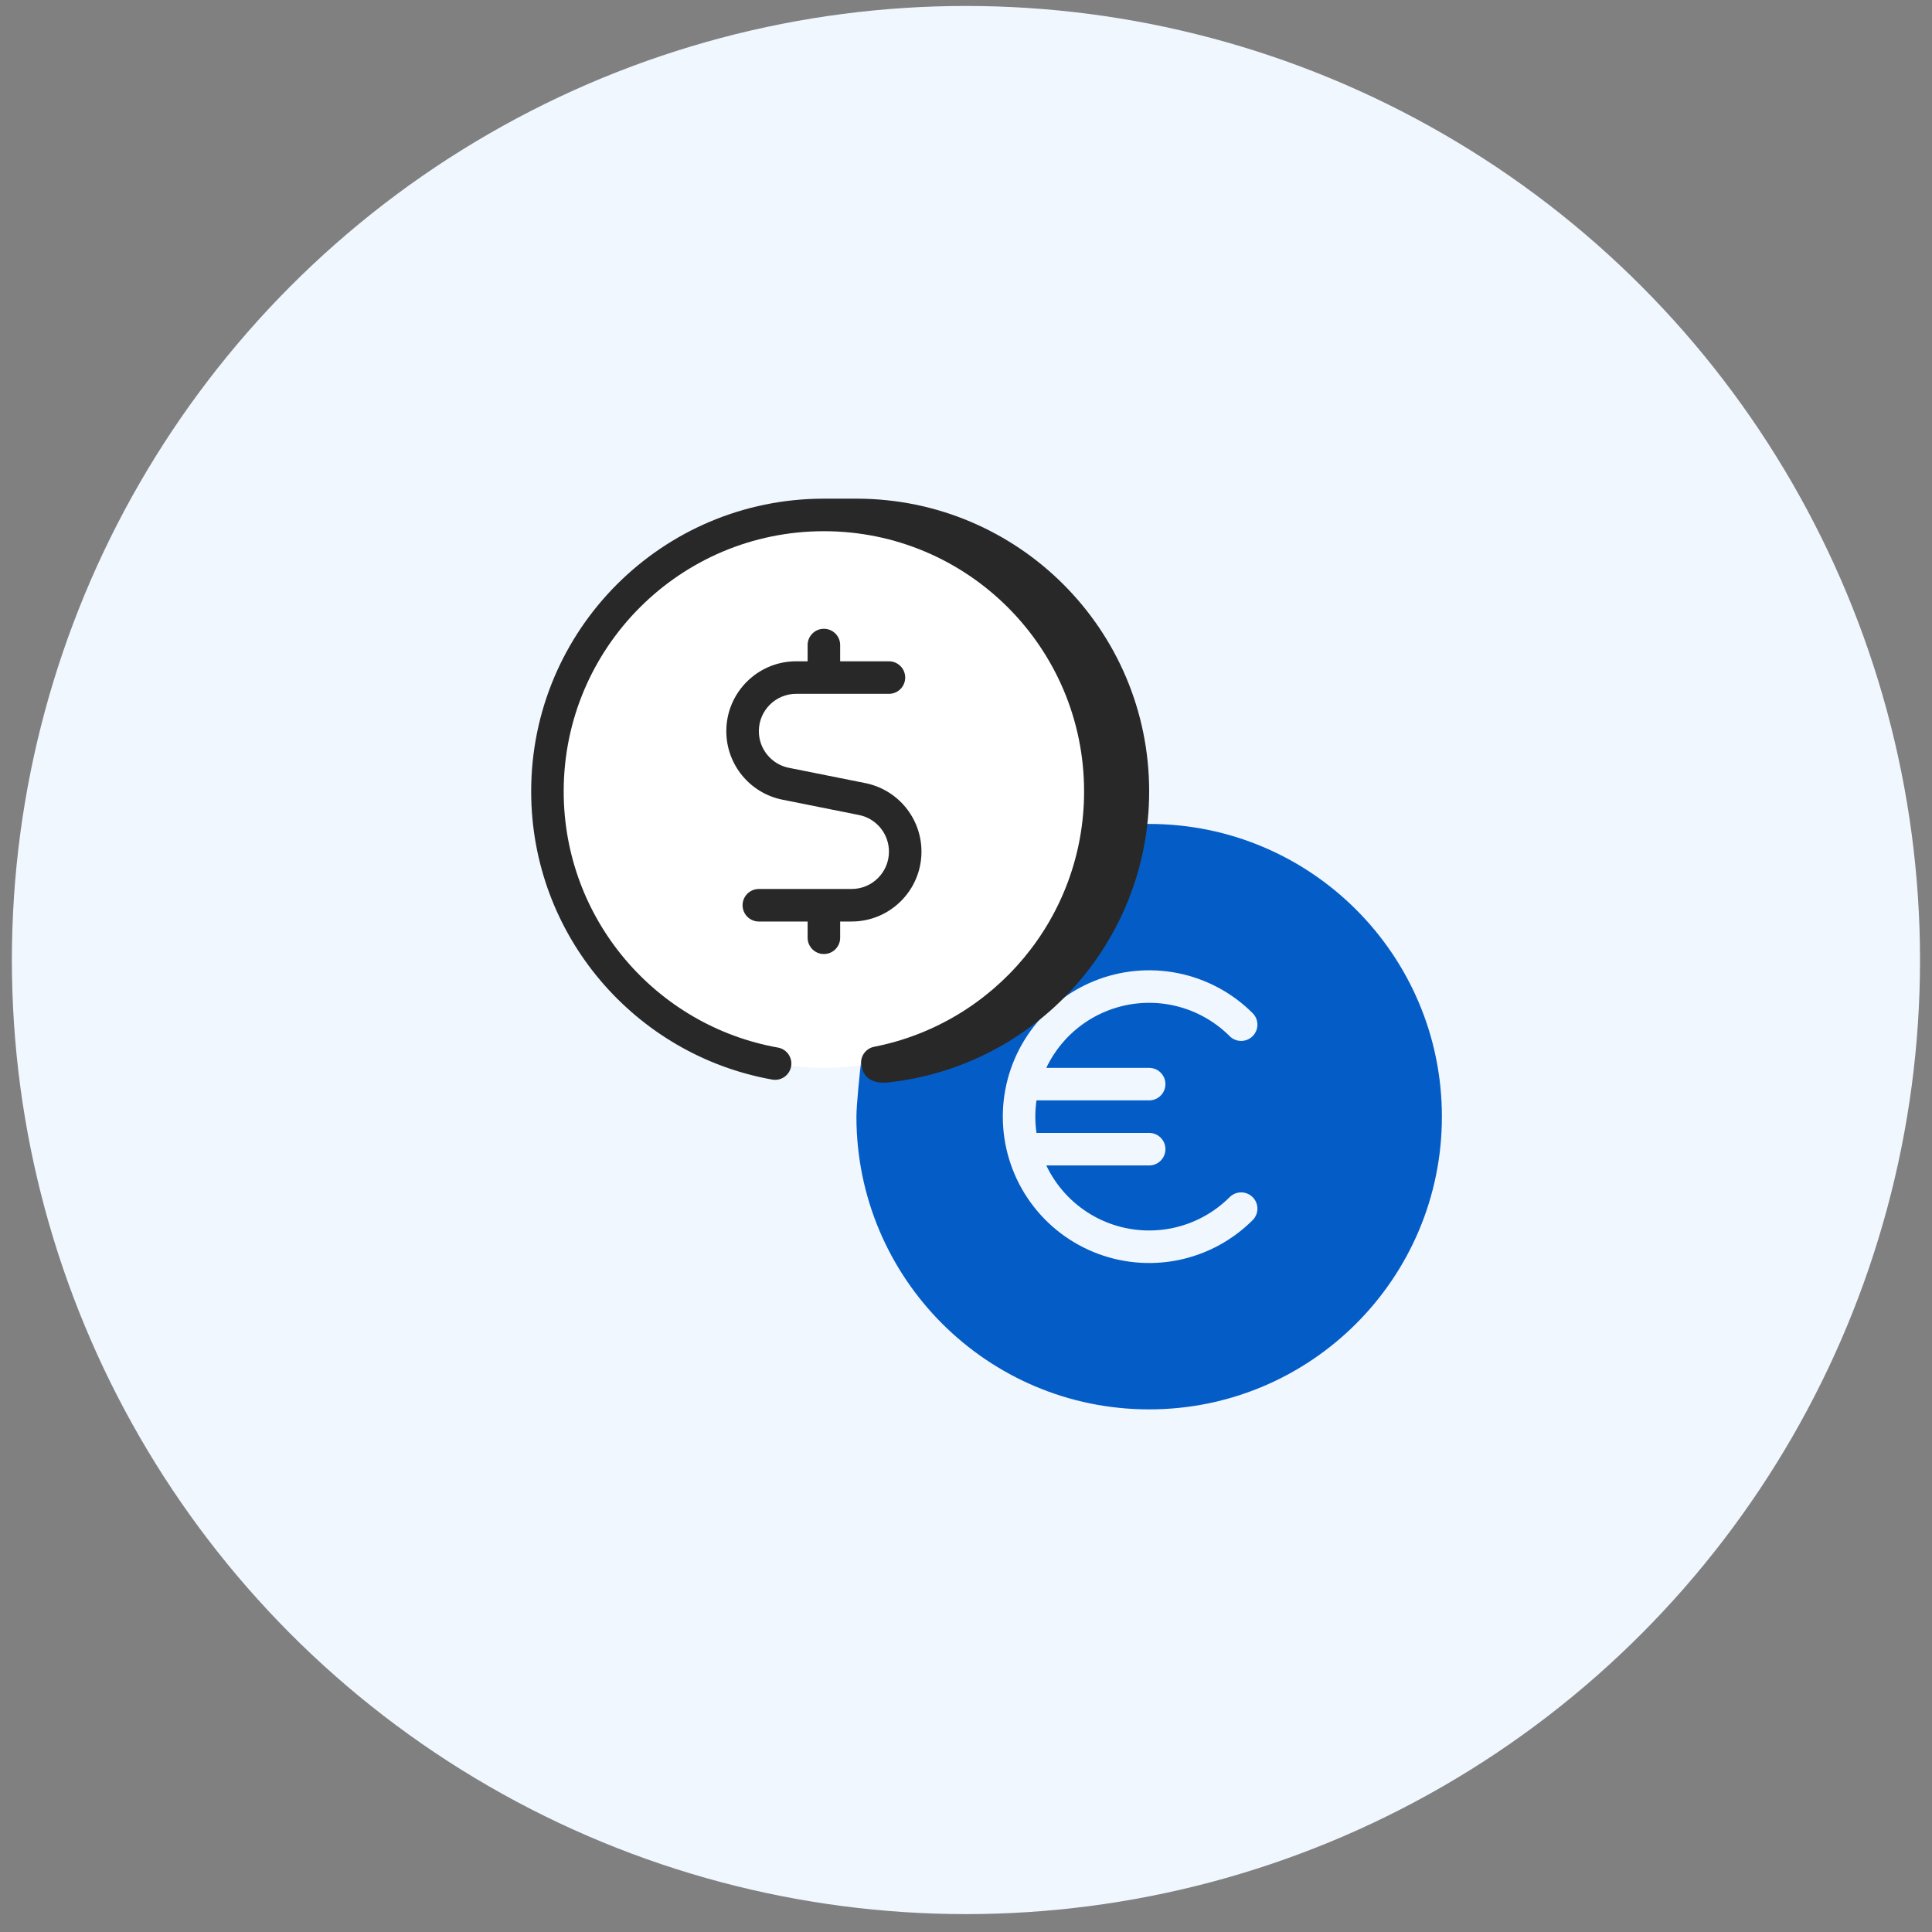 <svg width="81" height="81" viewBox="0 0 81 81" fill="none" xmlns="http://www.w3.org/2000/svg">
<rect x="0" y="0" width="81" height="81" fill="#808080" stroke="none"/>
<circle cx="40.498" cy="40.25" r="40" fill="#F0F7FF"/>
<circle cx="34.543" cy="33.18" r="11.591" fill="white"/>
<path fill-rule="evenodd" clip-rule="evenodd" d="M36.101 44.515L36.102 44.515C36.098 44.571 36.102 44.628 36.113 44.685C36.186 45.055 36.544 45.296 36.913 45.224C36.939 45.219 36.965 45.214 36.99 45.208L36.998 45.207C39.976 44.602 42.562 42.919 44.331 40.584C45.616 38.889 46.47 36.849 46.731 34.628C47.206 34.572 47.689 34.544 48.179 34.544C54.957 34.544 60.452 40.038 60.452 46.816C60.452 53.594 54.957 59.089 48.179 59.089C41.401 59.089 35.906 53.594 35.906 46.816C35.906 46.326 36.045 44.99 36.101 44.515ZM49.11 42.135C48.184 41.951 47.225 42.045 46.352 42.407C45.48 42.768 44.735 43.38 44.211 44.165C44.081 44.359 43.966 44.561 43.867 44.771H48.179C48.556 44.771 48.861 45.076 48.861 45.453C48.861 45.829 48.556 46.134 48.179 46.134H43.455C43.423 46.359 43.406 46.587 43.406 46.816C43.406 47.045 43.423 47.273 43.455 47.498H48.179C48.556 47.498 48.861 47.803 48.861 48.18C48.861 48.556 48.556 48.862 48.179 48.862H43.867C43.966 49.071 44.081 49.274 44.211 49.468C44.735 50.253 45.48 50.864 46.352 51.226C47.225 51.587 48.184 51.681 49.11 51.497C50.036 51.313 50.886 50.858 51.554 50.191C51.82 49.925 52.252 49.925 52.518 50.191C52.784 50.457 52.784 50.889 52.518 51.155C51.66 52.013 50.566 52.598 49.376 52.835C48.186 53.071 46.952 52.95 45.831 52.485C44.709 52.021 43.751 51.234 43.077 50.225C42.403 49.216 42.043 48.03 42.043 46.816C42.043 45.602 42.403 44.416 43.077 43.407C43.751 42.398 44.709 41.611 45.831 41.147C46.952 40.682 48.186 40.561 49.376 40.798C50.566 41.035 51.66 41.619 52.518 42.477C52.784 42.743 52.784 43.175 52.518 43.441C52.252 43.708 51.82 43.708 51.554 43.441C50.886 42.774 50.036 42.319 49.11 42.135Z" fill="#045DC6"/>
<path d="M34.542 22.271C28.517 22.271 23.633 27.155 23.633 33.18C23.633 38.547 27.51 43.011 32.616 43.92C32.987 43.986 33.234 44.34 33.168 44.711C33.102 45.081 32.748 45.328 32.377 45.262C26.632 44.239 22.27 39.22 22.27 33.18C22.27 26.402 27.764 20.907 34.542 20.907H35.906C42.684 20.907 48.179 26.402 48.179 33.18C48.179 39.497 43.406 44.699 37.27 45.378C36.588 45.453 36.213 45.199 36.113 44.686C36.041 44.316 36.281 43.958 36.651 43.886C41.667 42.904 45.451 38.483 45.451 33.18C45.451 27.155 40.567 22.271 34.542 22.271Z" fill="#282828"/>
<path d="M34.542 26.362C34.919 26.362 35.224 26.667 35.224 27.044V27.725H37.27C37.646 27.725 37.951 28.031 37.951 28.407C37.951 28.784 37.646 29.089 37.27 29.089H33.381C32.516 29.089 31.815 29.79 31.815 30.655C31.815 31.402 32.342 32.045 33.074 32.191L36.278 32.832C37.647 33.106 38.633 34.308 38.633 35.705C38.633 37.323 37.321 38.635 35.703 38.635H35.224V39.316C35.224 39.693 34.919 39.998 34.542 39.998C34.166 39.998 33.86 39.693 33.86 39.316V38.635H31.815C31.438 38.635 31.133 38.329 31.133 37.953C31.133 37.576 31.438 37.271 31.815 37.271H35.703C36.568 37.271 37.27 36.57 37.27 35.705C37.27 34.958 36.743 34.315 36.011 34.169L32.807 33.528C31.437 33.254 30.451 32.052 30.451 30.655C30.451 29.037 31.763 27.725 33.381 27.725H33.86V27.044C33.86 26.667 34.166 26.362 34.542 26.362Z" fill="#282828"/>
</svg>
